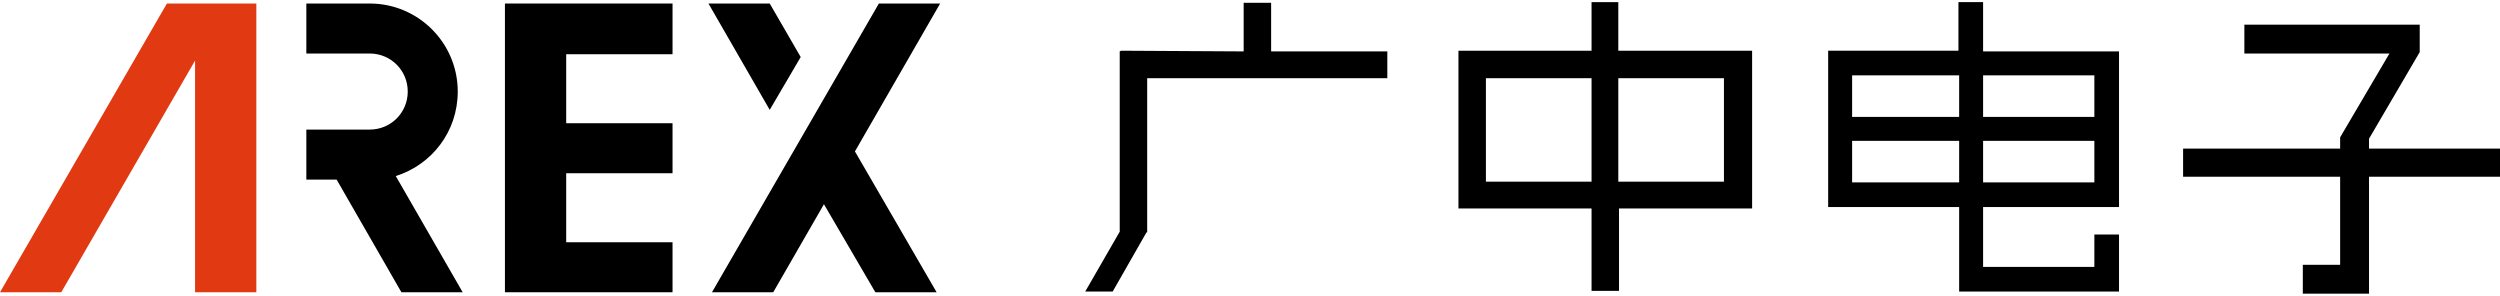 <?xml version="1.0" encoding="utf-8"?>
<!-- Generator: Adobe Illustrator 21.1.0, SVG Export Plug-In . SVG Version: 6.00 Build 0)  -->
<svg version="1.1" id="圖層_1" xmlns="http://www.w3.org/2000/svg" xmlns:xlink="http://www.w3.org/1999/xlink" x="0px" y="0px"
	 viewBox="0 0 355 42" style="enable-background:new 0 0 355 42;" xml:space="preserve">
<style type="text/css">
	.st0{fill:#E13911;}
</style>
<g>
	<g>
		<path d="M65.7,41.5L56.2,25c5.1-1.6,8.8-6.3,8.8-12c0-6.9-5.6-12.5-12.5-12.5c0,0-2.8,0-9,0v7.1c6.2,0,9,0,9,0
			c3,0,5.4,2.4,5.4,5.4c0,3-2.4,5.4-5.4,5.4c0,0-2.8,0-9,0v7.1c1.7,0,3.1,0,4.3,0l9.2,16H65.7z"/>
		<polygon class="st0" points="27.7,0.5 23.7,0.5 0,41.5 8.7,41.5 27.7,8.6 27.7,41.5 36.4,41.5 36.4,0.5 32.3,0.5 		"/>
		<g>
			<polygon points="133.5,0.5 124.8,0.5 101.1,41.5 109.8,41.5 117,29 124.3,41.5 133,41.5 121.4,21.5 			"/>
			<polygon points="113.7,8.1 109.3,0.5 100.6,0.5 109.3,15.6 			"/>
		</g>
		<polygon points="95.5,7.7 95.5,0.5 71.7,0.5 71.7,0.5 71.7,41.5 95.5,41.5 95.5,34.4 80.4,34.4 80.4,24.6 95.5,24.6 95.5,17.5 
			80.4,17.5 80.4,7.7 		"/>
	</g>
	<g>
		<polygon points="336.4,21.1 336.4,19.7 343.6,7.4 343.6,3.5 318.7,3.5 318.7,7.6 339.3,7.6 332.3,19.5 332.3,21.1 310,21.1 
			310,25.1 332.3,25.1 332.3,37.6 327,37.6 327,41.7 336.4,41.7 336.4,25.1 355,25.1 355,21.1 		"/>
	</g>
	<g>
		<path d="M297.4,7.3h-15.8V0.3h-3.5v6.9H263h-3.4v3.5v5.9V20v5.9v3.5h3.4h15.2v8.5v3.5h3.5h19.2v-3.5v-4.6h-3.5v4.6h-15.8v-8.5
			h15.8h3.5v-3.5V20v-3.5v-5.9V7.3H297.4z M263,10.7h15.2v5.9H263V10.7z M263,25.9V20h15.2v5.9H263z M297.4,25.9h-15.8V20h15.8V25.9
			z M297.4,16.6h-15.8v-5.9h15.8V16.6z"/>
	</g>
	<g>
		<path d="M229.8,7.2V0.3H226v6.9h-18.9v22.4H226v11.7h3.9V29.6h18.9V7.2H229.8z M226,11.1v14.7h-15V11.1H226z M244.8,11.1v14.7h-15
			V11.1H244.8z"/>
	</g>
	<g>
		<polygon points="180.5,7.3 180.5,0.4 176.6,0.4 176.6,7.3 159.2,7.2 159,7.3 159,32.9 154.1,41.4 158,41.4 162.8,33 162.9,33 
			162.9,11.1 197,11.1 197,7.3 		"/>
	</g>
</g>
</svg>

